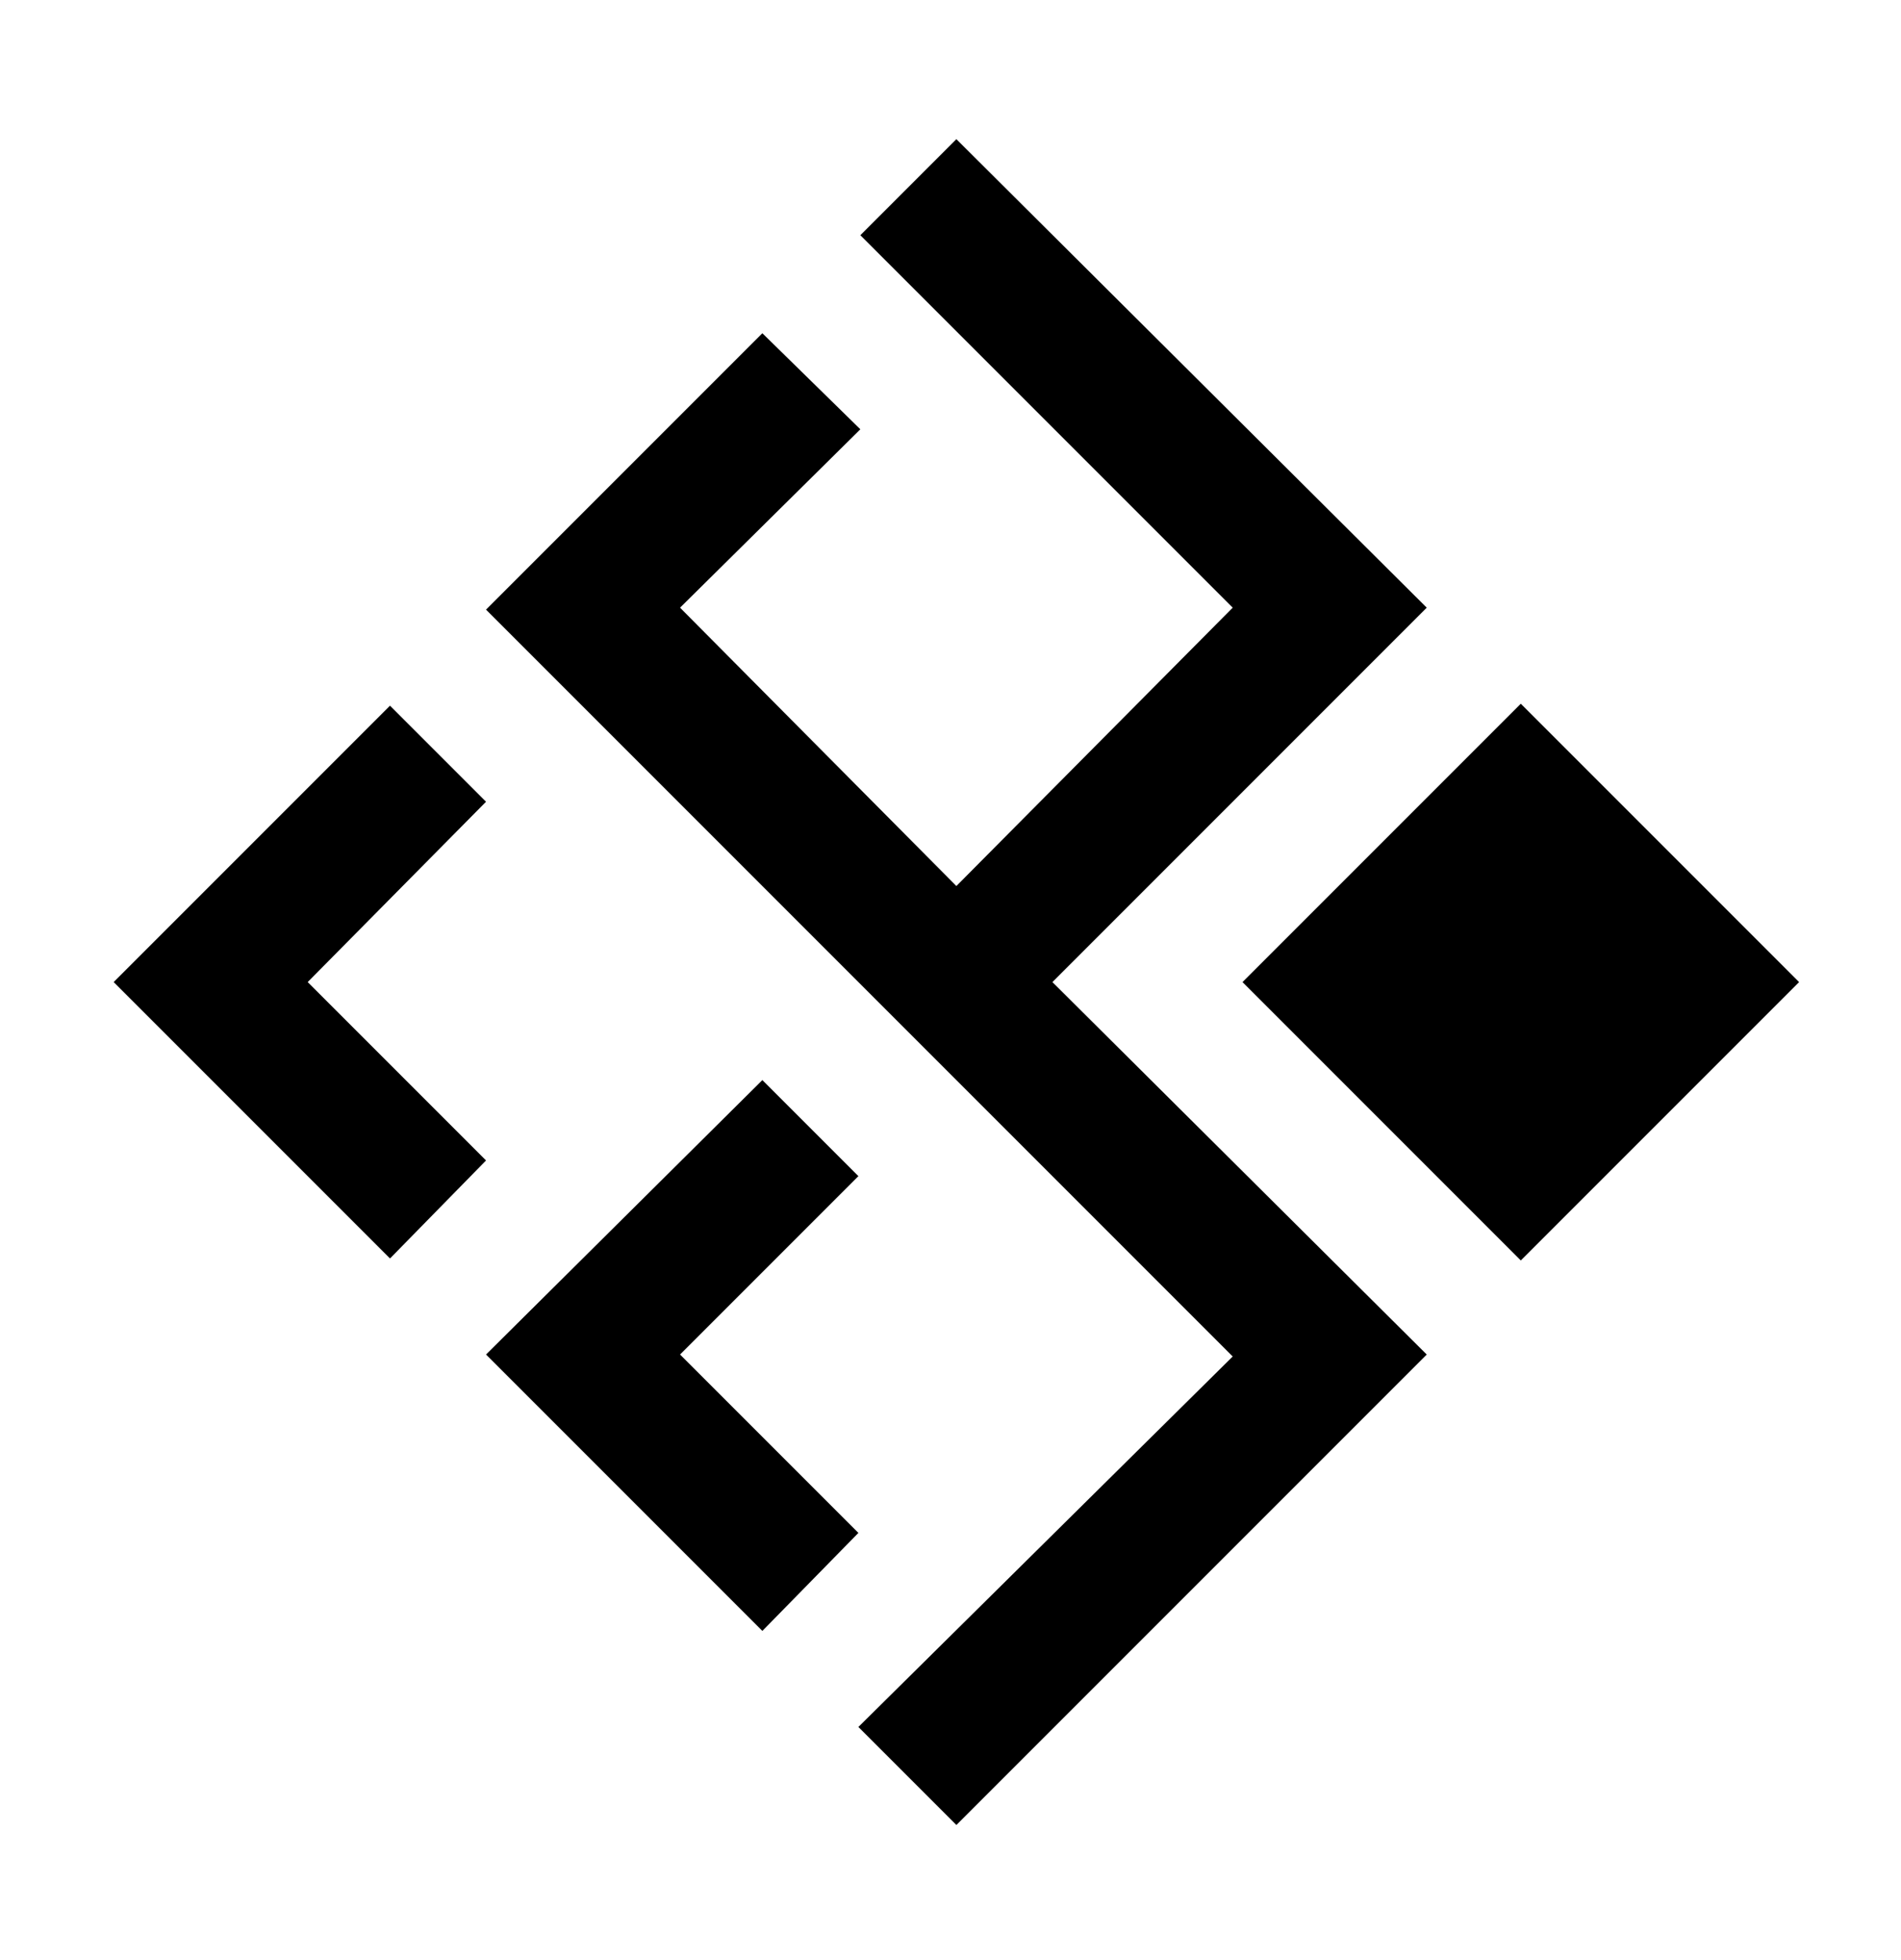 <?xml version="1.0" encoding="UTF-8" standalone="no"?>
<svg
   version="1.1"
   viewBox="-10 0 970 1000"
   id="svg6"
   sodipodi:docname="trait.svg"
   inkscape:version="1.1.2 (0a00cf5339, 2022-02-04)"
   xmlns:inkscape="http://www.inkscape.org/namespaces/inkscape"
   xmlns:sodipodi="http://sodipodi.sourceforge.net/DTD/sodipodi-0.dtd"
   xmlns="http://www.w3.org/2000/svg"
   xmlns:svg="http://www.w3.org/2000/svg">
  <defs
     id="defs10" />
  <sodipodi:namedview
     id="namedview8"
     pagecolor="#ffffff"
     bordercolor="#666666"
     borderopacity="1.0"
     inkscape:pageshadow="2"
     inkscape:pageopacity="0.0"
     inkscape:pagecheckerboard="0"
     showgrid="false"
     inkscape:zoom="0.1955"
     inkscape:cx="519.18159"
     inkscape:cy="-46.035806"
     inkscape:window-width="1850"
     inkscape:window-height="1043"
     inkscape:window-x="0"
     inkscape:window-y="0"
     inkscape:window-maximized="1"
     inkscape:current-layer="svg6" />
  <g
     transform="matrix(1,0,0,-1,-2,760)"
     id="g4"
     style="fill:#000000">
    <path
       fill="currentColor"
       d="M 149,259 240,168 191,118 50,259 191,400 240,351 Z M 720,450 529,259 720,69 480,-171 430,-121 621,68 240,449 381,590 431,541 339,450 480,308 621,450 431,640 480,689 Z M 339,69 430,-22 381,-72 240,69 381,209 430,160 Z M 910,259 768,117 626,259 768,401 Z"
       id="path2"
       style="fill:#000000" />
  </g>
</svg>
